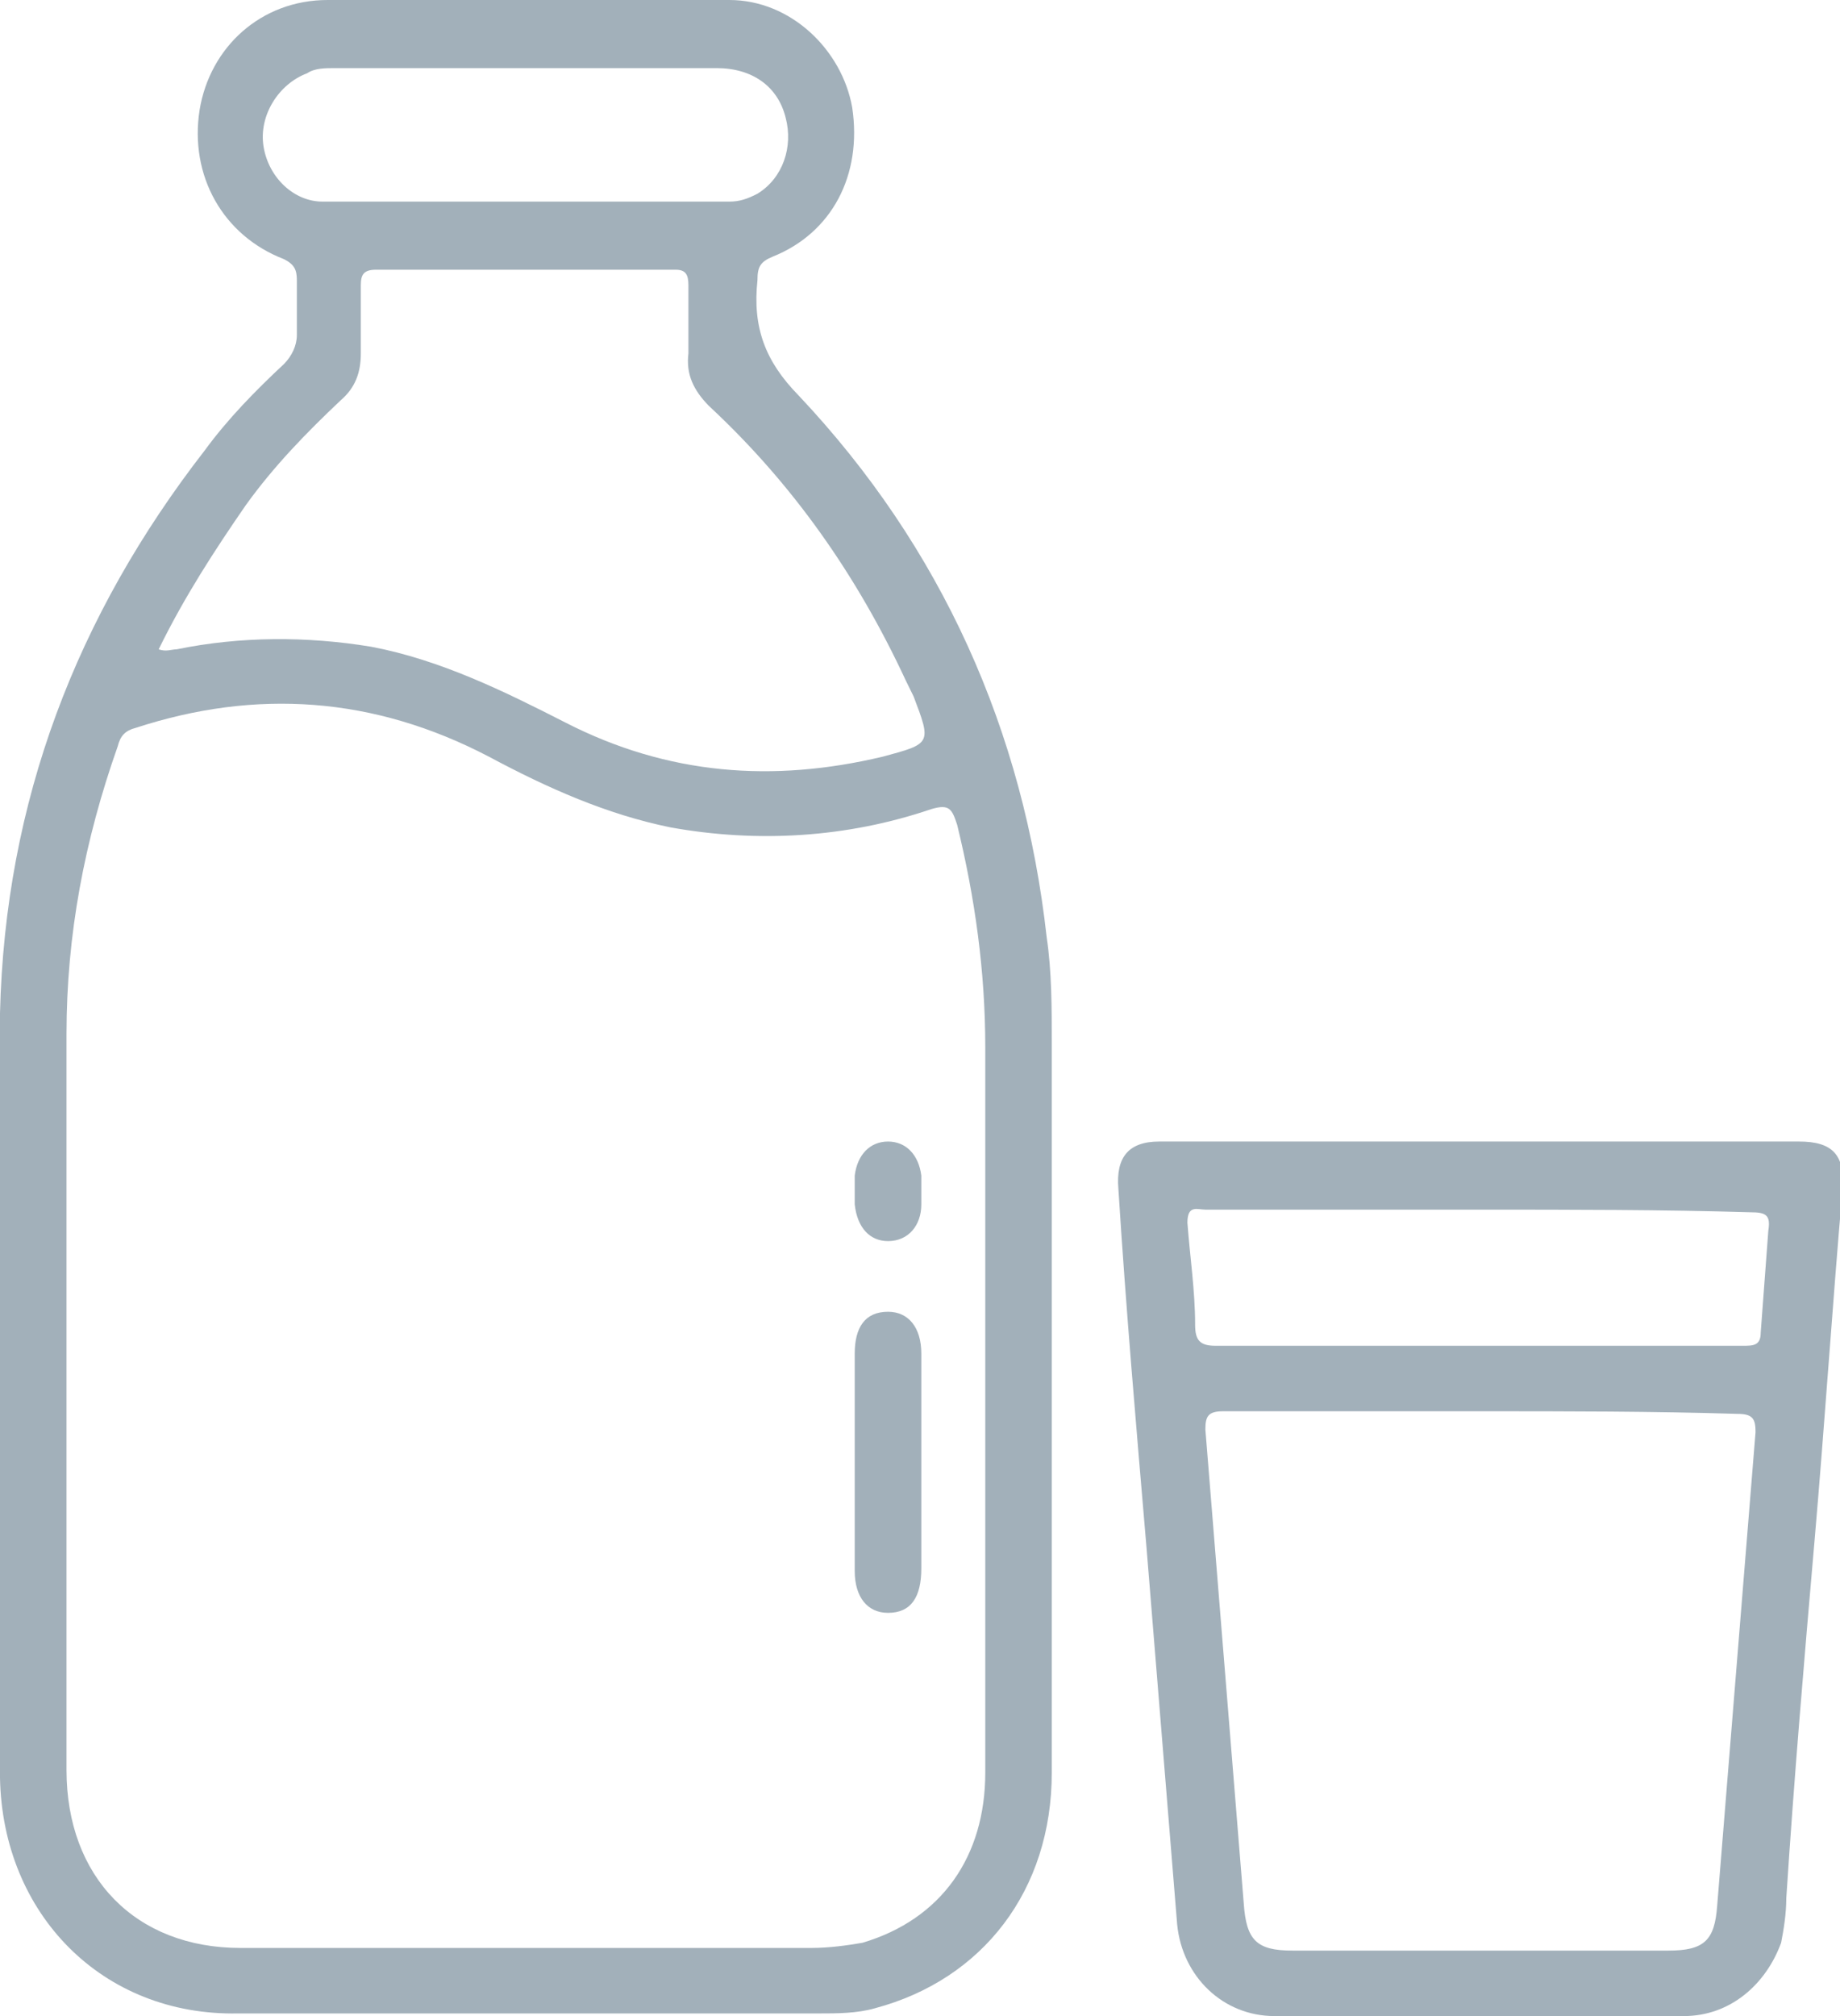 <svg width="21" height="23" viewBox="0 0 21 23" fill="none" xmlns="http://www.w3.org/2000/svg">
<g clip-path="url(#clip0_106:42)">
<path d="M-1.94957e-05 15.891C-1.94957e-05 14.457 -0.029 12.993 -1.94957e-05 11.56C0.058 9.14 0.876 7.019 2.337 5.138C2.599 4.779 2.921 4.451 3.242 4.152C3.33 4.062 3.388 3.943 3.388 3.823C3.388 3.614 3.388 3.405 3.388 3.196C3.388 3.077 3.359 3.017 3.242 2.957C2.541 2.688 2.161 2.001 2.278 1.255C2.395 0.538 2.979 0 3.739 0C5.257 0 6.776 0 8.324 0C9.025 0 9.609 0.568 9.726 1.225C9.843 2.001 9.492 2.658 8.821 2.927C8.675 2.987 8.645 3.047 8.645 3.196C8.587 3.734 8.733 4.122 9.113 4.51C10.748 6.243 11.683 8.334 11.946 10.694C12.004 11.082 12.004 11.5 12.004 11.918C12.004 14.696 12.004 17.444 12.004 20.222C12.004 21.566 11.216 22.582 9.989 22.91C9.784 22.97 9.551 22.97 9.346 22.97C7.127 22.97 4.936 22.97 2.716 22.97C1.168 23 0.029 21.835 -1.94957e-05 20.282C-1.94957e-05 18.818 -1.94957e-05 17.355 -1.94957e-05 15.891ZM0.759 15.682C0.759 17.175 0.759 18.699 0.759 20.192C0.759 21.417 1.548 22.223 2.745 22.223C4.907 22.223 7.097 22.223 9.259 22.223C9.463 22.223 9.668 22.194 9.843 22.164C10.748 21.895 11.245 21.178 11.245 20.222C11.245 17.474 11.245 14.726 11.245 11.948C11.245 11.082 11.128 10.245 10.924 9.409C10.865 9.23 10.836 9.17 10.631 9.23C9.668 9.558 8.645 9.618 7.652 9.439C6.922 9.29 6.25 8.991 5.579 8.632C4.264 7.945 2.921 7.856 1.548 8.304C1.431 8.334 1.373 8.394 1.344 8.513C0.964 9.588 0.759 10.664 0.759 11.799C0.759 13.113 0.759 14.397 0.759 15.682ZM1.811 7.408C1.898 7.438 1.957 7.408 2.015 7.408C2.745 7.258 3.505 7.258 4.235 7.378C5.024 7.527 5.754 7.886 6.455 8.244C7.623 8.842 8.821 8.931 10.076 8.632C10.631 8.483 10.631 8.483 10.427 7.945C10.398 7.886 10.368 7.826 10.339 7.766C9.784 6.571 9.054 5.526 8.09 4.63C7.915 4.451 7.828 4.271 7.857 4.032C7.857 3.794 7.857 3.525 7.857 3.256C7.857 3.136 7.828 3.077 7.711 3.077C6.572 3.077 5.433 3.077 4.293 3.077C4.147 3.077 4.118 3.136 4.118 3.256C4.118 3.525 4.118 3.794 4.118 4.032C4.118 4.242 4.06 4.421 3.885 4.57C3.505 4.929 3.125 5.317 2.804 5.765C2.453 6.273 2.103 6.81 1.811 7.408ZM6.017 2.3C6.776 2.3 7.565 2.3 8.324 2.3C8.441 2.3 8.528 2.27 8.645 2.21C8.937 2.031 9.054 1.673 8.967 1.344C8.879 0.986 8.587 0.777 8.178 0.777C6.718 0.777 5.286 0.777 3.826 0.777C3.709 0.777 3.592 0.777 3.505 0.836C3.184 0.956 2.95 1.314 3.008 1.673C3.067 2.031 3.359 2.3 3.68 2.3C4.469 2.3 5.228 2.3 6.017 2.3Z" fill="#A2B0BA"/>
<path d="M16.911 13.023C18.108 13.023 19.335 13.023 20.533 13.023C20.912 13.023 21.058 13.173 21.029 13.561C20.912 14.905 20.825 16.249 20.708 17.594C20.591 18.938 20.474 20.312 20.387 21.656C20.387 21.835 20.357 22.014 20.328 22.164C20.153 22.642 19.744 23 19.218 23C17.67 23 16.093 23 14.545 23C13.961 23 13.494 22.552 13.435 21.955C13.319 20.521 13.202 19.087 13.085 17.653C12.968 16.279 12.851 14.935 12.764 13.561C12.734 13.203 12.88 13.023 13.231 13.023C14.457 13.023 15.684 13.023 16.911 13.023ZM16.911 16.1C15.918 16.1 14.925 16.1 13.961 16.1C13.786 16.1 13.757 16.16 13.757 16.309C13.903 18.101 14.049 19.923 14.195 21.716C14.224 22.134 14.341 22.253 14.75 22.253C16.181 22.253 17.612 22.253 19.043 22.253C19.452 22.253 19.569 22.134 19.598 21.745C19.744 19.953 19.89 18.131 20.036 16.339C20.036 16.19 20.007 16.13 19.832 16.13C18.868 16.1 17.875 16.1 16.911 16.1ZM16.882 13.8C15.83 13.8 14.779 13.8 13.757 13.8C13.669 13.8 13.552 13.74 13.552 13.949C13.581 14.338 13.64 14.726 13.64 15.114C13.64 15.294 13.698 15.353 13.873 15.353C15.305 15.353 16.736 15.353 18.167 15.353C18.751 15.353 19.335 15.353 19.89 15.353C20.007 15.353 20.095 15.353 20.095 15.204C20.124 14.816 20.153 14.427 20.182 14.039C20.211 13.86 20.153 13.83 19.978 13.83C18.985 13.8 17.933 13.8 16.882 13.8Z" fill="#A2B0BA"/>
<path d="M9.755 16.667C9.755 16.249 9.755 15.861 9.755 15.443C9.755 15.144 9.872 14.965 10.135 14.965C10.368 14.965 10.515 15.144 10.515 15.443C10.515 16.249 10.515 17.056 10.515 17.892C10.515 18.221 10.398 18.4 10.135 18.4C9.901 18.4 9.755 18.221 9.755 17.922C9.755 17.474 9.755 17.086 9.755 16.667Z" fill="#A2B0BA"/>
<path d="M9.755 13.591C9.755 13.531 9.755 13.472 9.755 13.412C9.784 13.173 9.93 13.023 10.135 13.023C10.339 13.023 10.485 13.173 10.515 13.412C10.515 13.531 10.515 13.651 10.515 13.74C10.515 13.979 10.368 14.159 10.135 14.159C9.93 14.159 9.784 14.009 9.755 13.74C9.755 13.71 9.755 13.651 9.755 13.591Z" fill="#A2B0BA"/>
</g>
<defs>
<clipPath id="clip0_106:42">
<rect width="21" height="23" fill="white"/>
</clipPath>
</defs>
</svg>
